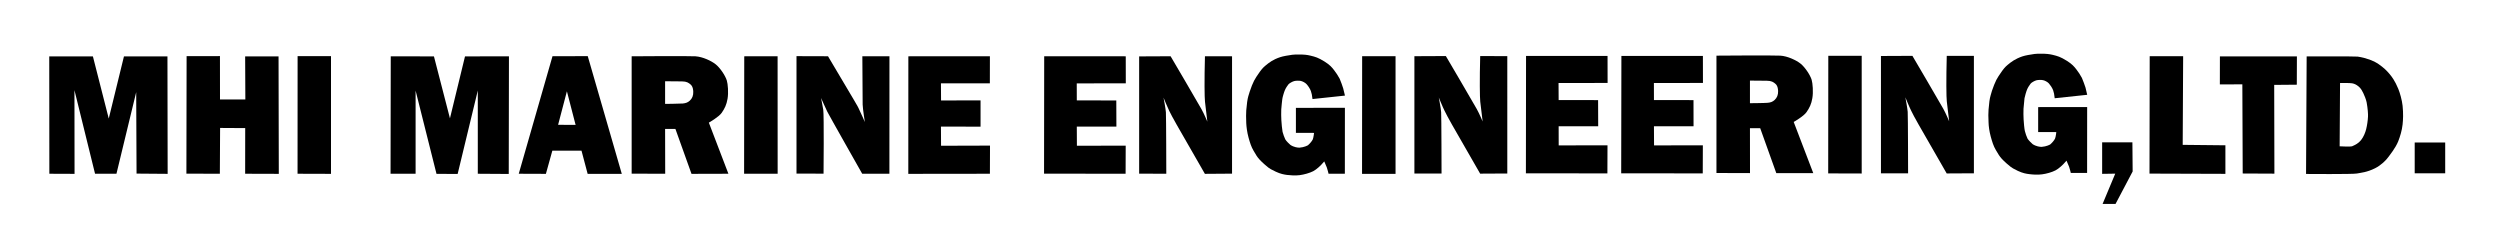 <?xml version="1.0" encoding="utf-8"?>
<!-- Generator: Adobe Illustrator 24.2.3, SVG Export Plug-In . SVG Version: 6.00 Build 0)  -->
<svg version="1.1" id="レイヤー_1" xmlns="http://www.w3.org/2000/svg" xmlns:xlink="http://www.w3.org/1999/xlink" x="0px"
	 y="0px" viewBox="0 0 500 48" style="enable-background:new 0 0 500 48;" xml:space="preserve">
<style type="text/css">
	.st0{fill-opacity:0;stroke:#000000;stroke-width:0.84;stroke-opacity:0;}
</style>
<g>
	<g>
		<g>
			<g>
				<path id="b2oMeEO5Fa" d="M9.85,11.28l0.02,23.47l5.04,0.02l-0.02-16.74l4.12,16.72h4.28l3.95-16.32l0.07,16.29l6.22,0.05
					l-0.04-23.49h-8.7l-3.04,12.43l-3.17-12.43H9.85z"/>
			</g>
			<g>
				<g>
					<path id="b2oMeEO5Fa_1_" class="st0" d="M9.85,11.28l0.02,23.47l5.04,0.02l-0.02-16.74l4.12,16.72h4.28l3.95-16.32l0.07,16.29
						l6.22,0.05l-0.04-23.49h-8.7l-3.04,12.43l-3.17-12.43H9.85z"/>
				</g>
			</g>
		</g>
		<g>
			<g>
				<path id="evY5h2OKz" d="M37.32,11.23l-0.04,23.5l6.69,0.02l0.05-9.16l5.02,0.03l-0.01,9.13l6.73,0.02l-0.05-23.49h-6.68
					l0.04,8.62L44,19.89l-0.01-8.67L37.32,11.23z"/>
			</g>
			<g>
				<g>
					<path id="evY5h2OKz_1_" class="st0" d="M37.32,11.23l-0.04,23.5l6.69,0.02l0.05-9.16l5.02,0.03l-0.01,9.13l6.73,0.02
						l-0.05-23.49h-6.68l0.04,8.62L44,19.89l-0.01-8.67L37.32,11.23z"/>
				</g>
			</g>
		</g>
		<g>
			<g>
				<path id="bWqkb8OXD" d="M59.52,11.23l-0.01,23.52l6.69,0.02V11.23H59.52z"/>
			</g>
			<g>
				<g>
					<path id="bWqkb8OXD_1_" class="st0" d="M59.52,11.23l-0.01,23.52l6.69,0.02V11.23H59.52z"/>
				</g>
			</g>
		</g>
		<g>
			<g>
				<path id="a2rhFxwWJ" d="M78.15,11.26l-0.04,23.49h5.01V18.12l4.18,16.65l4.23,0.02l4.03-16.69v16.65l6.19,0.04l0.04-23.53
					L93,11.28l-3.01,12.39l-3.2-12.39L78.15,11.26z"/>
			</g>
			<g>
				<g>
					<path id="a2rhFxwWJ_1_" class="st0" d="M78.15,11.26l-0.04,23.49h5.01V18.12l4.18,16.65l4.23,0.02l4.03-16.69v16.65l6.19,0.04
						l0.04-23.53L93,11.28l-3.01,12.39l-3.2-12.39L78.15,11.26z"/>
				</g>
			</g>
		</g>
		<g>
			<g>
				<path id="a1k1sT74Dy" d="M141.77,24.53c0,0,2-1.13,2.58-1.98c0.59-0.86,0.95-1.58,1.16-2.79c0.21-1.22,0.07-2.96-0.15-3.67
					c-0.31-1-1.37-2.56-2.24-3.24c-0.85-0.67-2.55-1.49-4.03-1.59c-1.39-0.09-12.76,0-12.76,0c0,1.57,0,9.39,0,23.47l6.71,0.02
					l-0.02-8.97h2.06l3.22,8.99l7.38-0.02L141.77,24.53 M136.56,20.7c-0.59,0.05-3.54,0.08-3.54,0.08c0-0.46,0-4.08,0-4.53
					c0,0,2.44,0.03,3.37,0.03c0.95,0,1.34,0.29,1.73,0.62c0.53,0.45,0.53,1.34,0.53,1.47c0.03,0.72-0.2,1.31-0.69,1.76
					C137.55,20.51,137.14,20.64,136.56,20.7z"/>
			</g>
			<g>
				<g>
					<path id="a1k1sT74Dy_1_" class="st0" d="M141.77,24.53c0,0,2-1.13,2.58-1.98c0.59-0.86,0.95-1.58,1.16-2.79
						c0.21-1.22,0.07-2.96-0.15-3.67c-0.31-1-1.37-2.56-2.24-3.24c-0.85-0.67-2.55-1.49-4.03-1.59c-1.39-0.09-12.76,0-12.76,0
						c0,1.57,0,9.39,0,23.47l6.71,0.02l-0.02-8.97h2.06l3.22,8.99l7.38-0.02L141.77,24.53 M136.56,20.7
						c-0.59,0.05-3.54,0.08-3.54,0.08c0-0.46,0-4.08,0-4.53c0,0,2.44,0.03,3.37,0.03c0.95,0,1.34,0.29,1.73,0.62
						c0.53,0.45,0.53,1.34,0.53,1.47c0.03,0.72-0.2,1.31-0.69,1.76C137.55,20.51,137.14,20.64,136.56,20.7z"/>
				</g>
			</g>
		</g>
		<g>
			<g>
				<path id="d1BHmg060o" d="M148.85,11.26l-0.03,23.49h6.71l-0.01-23.5L148.85,11.26z"/>
			</g>
			<g>
				<g>
					<path id="d1BHmg060o_1_" class="st0" d="M148.85,11.26l-0.03,23.49h6.71l-0.01-23.5L148.85,11.26z"/>
				</g>
			</g>
		</g>
		<g>
			<g>
				<path id="b1GMmyjZwJ" d="M159.3,11.23v23.49c3.24,0.01,5.04,0.01,5.41,0.01c0,0,0.11-11.7-0.06-12.77
					c-0.16-0.99-0.44-2.36-0.44-2.36s0.95,2.13,1.26,2.76c0.34,0.69,6.97,12.39,6.97,12.39c0.37,0,2.18,0,5.44,0l0.01-23.5
					c-3.25,0.01-5.06,0.01-5.42,0.01c0,0,0.04,9.13,0.06,9.64c0.03,0.92,0.44,3.51,0.44,3.51s-0.76-1.77-1.29-2.84
					c-0.16-0.33-0.14-0.34-6.08-10.32C164.76,11.24,162.66,11.24,159.3,11.23z"/>
			</g>
			<g>
				<g>
					<path id="b1GMmyjZwJ_1_" class="st0" d="M159.3,11.23v23.49c3.24,0.01,5.04,0.01,5.41,0.01c0,0,0.11-11.7-0.06-12.77
						c-0.16-0.99-0.44-2.36-0.44-2.36s0.95,2.13,1.26,2.76c0.34,0.69,6.97,12.39,6.97,12.39c0.37,0,2.18,0,5.44,0l0.01-23.5
						c-3.25,0.01-5.06,0.01-5.42,0.01c0,0,0.04,9.13,0.06,9.64c0.03,0.92,0.44,3.51,0.44,3.51s-0.76-1.77-1.29-2.84
						c-0.16-0.33-0.14-0.34-6.08-10.32C164.76,11.24,162.66,11.24,159.3,11.23z"/>
				</g>
			</g>
		</g>
		<g>
			<g>
				<path id="azgO33wj" d="M181.67,11.26l-0.01,23.51l16.32-0.02l0.02-5.63l-9.79,0.03l-0.02-3.83l7.92,0.01v-5.25l-7.9,0.01
					l-0.02-3.42h9.78l0.01-5.42L181.67,11.26z"/>
			</g>
			<g>
				<g>
					<path id="azgO33wj_1_" class="st0" d="M181.67,11.26l-0.01,23.51l16.32-0.02l0.02-5.63l-9.79,0.03l-0.02-3.83l7.92,0.01v-5.25
						l-7.9,0.01l-0.02-3.42h9.78l0.01-5.42L181.67,11.26z"/>
				</g>
			</g>
		</g>
		<g>
			<g>
				<path id="g2Qlbhjnyb" d="M208.81,34.73l16.31,0.02l0.02-5.62l-9.76,0.02l-0.02-3.83h7.92l-0.02-5.23l-7.9-0.01l-0.01-3.4
					l9.81-0.02l-0.01-5.4l-16.31-0.01L208.81,34.73z"/>
			</g>
			<g>
				<g>
					<path id="g2Qlbhjnyb_1_" class="st0" d="M208.81,34.73l16.31,0.02l0.02-5.62l-9.76,0.02l-0.02-3.83h7.92l-0.02-5.23l-7.9-0.01
						l-0.01-3.4l9.81-0.02l-0.01-5.4l-16.31-0.01L208.81,34.73z"/>
				</g>
			</g>
		</g>
		<g>
			<g>
				<path id="a1Um5AEU9g" d="M227.83,11.28v23.45c3.26,0.02,5.06,0.02,5.43,0.02c0,0-0.02-11.49-0.08-12.3
					c-0.05-0.73-0.47-2.91-0.47-2.91s0.78,1.92,1.14,2.64c0.84,1.66,0.81,1.61,7.13,12.59c0.36,0,2.17-0.02,5.43-0.04V11.26
					c-3.25-0.01-5.06-0.01-5.42-0.01c-0.13,4.75-0.09,8.26,0.01,9.11c0.14,1.08,0.47,3.98,0.47,3.98s-0.64-1.56-1.17-2.5
					c-0.7-1.27-6.18-10.59-6.18-10.59C233.28,11.25,231.18,11.26,227.83,11.28z"/>
			</g>
			<g>
				<g>
					<path id="a1Um5AEU9g_1_" class="st0" d="M227.83,11.28v23.45c3.26,0.02,5.06,0.02,5.43,0.02c0,0-0.02-11.49-0.08-12.3
						c-0.05-0.73-0.47-2.91-0.47-2.91s0.78,1.92,1.14,2.64c0.84,1.66,0.81,1.61,7.13,12.59c0.36,0,2.17-0.02,5.43-0.04V11.26
						c-3.25-0.01-5.06-0.01-5.42-0.01c-0.13,4.75-0.09,8.26,0.01,9.11c0.14,1.08,0.47,3.98,0.47,3.98s-0.64-1.56-1.17-2.5
						c-0.7-1.27-6.18-10.59-6.18-10.59C233.28,11.25,231.18,11.26,227.83,11.28z"/>
				</g>
			</g>
		</g>
		<g>
			<g>
				<path id="dgsS4IRZ7" d="M420.43,28.47v6.3l2.62-0.04l-2.53,6.05h2.59l3.42-6.49l-0.05-5.82H420.43z"/>
			</g>
			<g>
				<g>
					<path id="dgsS4IRZ7_1_" class="st0" d="M420.43,28.47v6.3l2.62-0.04l-2.53,6.05h2.59l3.42-6.49l-0.05-5.82H420.43z"/>
				</g>
			</g>
		</g>
		<g>
			<g>
				<path id="a2ee2qjmJr" d="M429.94,11.24l-0.04,23.48l15.18,0.05v-5.71l-8.54-0.09l0.09-17.73H429.94z"/>
			</g>
			<g>
				<g>
					<path id="a2ee2qjmJr_1_" class="st0" d="M429.94,11.24l-0.04,23.48l15.18,0.05v-5.71l-8.54-0.09l0.09-17.73H429.94z"/>
				</g>
			</g>
		</g>
		<g>
			<g>
				<path id="a6bHEmse5r" d="M443.97,16.88l4.5-0.01l0.07,17.83l6.34,0.03l-0.04-17.75l4.52-0.04l0.02-5.66h-15.4L443.97,16.88z"/>
			</g>
			<g>
				<g>
					<path id="a6bHEmse5r_1_" class="st0" d="M443.97,16.88l4.5-0.01l0.07,17.83l6.34,0.03l-0.04-17.75l4.52-0.04l0.02-5.66h-15.4
						L443.97,16.88z"/>
				</g>
			</g>
		</g>
		<g>
			<g>
				<path id="fafMtAMdb" d="M480.52,21.16c-0.12-1.14-0.53-2.57-0.86-3.38c-0.65-1.58-1.29-2.45-1.8-3.04s-1.01-1.14-2.3-2.03
					c-0.77-0.52-2.31-1.14-4.03-1.39c-0.51-0.07-10.2-0.04-10.2-0.04c-0.01,2.35-0.1,21.16-0.12,23.51c0,0,9.34,0.08,10.17-0.09
					c0.81-0.16,1.99-0.23,3.63-1.05c1.19-0.6,2.17-1.56,2.64-2.22c0.26-0.36,1.46-1.83,1.99-3.16c0.38-0.97,0.75-2.17,0.88-3.38
					C480.62,23.94,480.68,22.74,480.52,21.16 M473.23,25.85c-0.15,0.59-0.48,1.49-1.02,2.17c-0.52,0.65-1.14,0.95-1.78,1.23
					c-0.32,0.13-2.5,0.01-2.5,0.01c0.01-1.27,0.07-11.4,0.08-12.66c0,0,1.96-0.03,2.41,0.06c0.45,0.08,0.82,0.25,1.27,0.61
					c0.53,0.43,0.74,0.91,0.96,1.33c0.21,0.42,0.58,1.33,0.68,1.88c0.22,1.23,0.3,2.31,0.27,2.86
					C473.57,24.06,473.41,25.14,473.23,25.85z"/>
			</g>
			<g>
				<g>
					<path id="fafMtAMdb_1_" class="st0" d="M480.52,21.16c-0.12-1.14-0.53-2.57-0.86-3.38c-0.65-1.58-1.29-2.45-1.8-3.04
						s-1.01-1.14-2.3-2.03c-0.77-0.52-2.31-1.14-4.03-1.39c-0.51-0.07-10.2-0.04-10.2-0.04c-0.01,2.35-0.1,21.16-0.12,23.51
						c0,0,9.34,0.08,10.17-0.09c0.81-0.16,1.99-0.23,3.63-1.05c1.19-0.6,2.17-1.56,2.64-2.22c0.26-0.36,1.46-1.83,1.99-3.16
						c0.38-0.97,0.75-2.17,0.88-3.38C480.62,23.94,480.68,22.74,480.52,21.16 M473.23,25.85c-0.15,0.59-0.48,1.49-1.02,2.17
						c-0.52,0.65-1.14,0.95-1.78,1.23c-0.32,0.13-2.5,0.01-2.5,0.01c0.01-1.27,0.07-11.4,0.08-12.66c0,0,1.96-0.03,2.41,0.06
						c0.45,0.08,0.82,0.25,1.27,0.61c0.53,0.43,0.74,0.91,0.96,1.33c0.21,0.42,0.58,1.33,0.68,1.88c0.22,1.23,0.3,2.31,0.27,2.86
						C473.57,24.06,473.41,25.14,473.23,25.85z"/>
				</g>
			</g>
		</g>
		<g>
			<g>
				<path id="a3OnaXEgt5" d="M489.04,34.66h-6.1V28.5h6.1V34.66z"/>
			</g>
			<g>
				<g>
					<path id="a3OnaXEgt5_1_" class="st0" d="M489.04,34.66h-6.1V28.5h6.1V34.66z"/>
				</g>
			</g>
		</g>
		<g>
			<g>
				<path id="e1wDqFL8Ao" d="M262.17,18.19c-0.21-0.53-0.56-1.03-0.85-1.35c-0.28-0.32-0.84-0.59-1.19-0.66
					c-0.33-0.06-0.96-0.06-1.3,0.04c-0.35,0.09-0.98,0.44-1.15,0.66c-0.18,0.22-0.53,0.74-0.69,1.12c-0.17,0.37-0.5,1.49-0.53,1.81
					c-0.04,0.31-0.17,1.48-0.21,2.09c-0.04,0.62,0,1.63,0.02,2.14c0.02,0.5,0.16,1.93,0.24,2.32c0.09,0.39,0.39,1.21,0.54,1.5
					c0.15,0.3,0.89,1.03,1.03,1.12c0.67,0.46,1.52,0.57,1.82,0.55c0.94-0.06,1.65-0.45,1.7-0.49c0.37-0.32,0.78-0.79,0.95-1.15
					c0.15-0.33,0.26-1.31,0.26-1.31c-0.25,0-1.45-0.01-3.63-0.01v-5l9.8-0.01l-0.01,13.18c-1.96,0.01-3.05,0.01-3.26,0.01
					c0,0-0.2-0.87-0.35-1.26c-0.15-0.38-0.51-1.21-0.51-1.21c-0.07,0.07-0.59,0.66-0.66,0.74c0,0-0.83,0.85-1.55,1.22
					c-0.73,0.37-1.81,0.67-2.7,0.79c-0.89,0.12-1.89,0.03-2.51-0.04c-0.62-0.08-1.34-0.21-2.29-0.66c-0.96-0.45-1.14-0.58-1.49-0.83
					c-0.35-0.25-1.28-1.08-1.75-1.6c-0.47-0.51-0.69-0.9-1.18-1.74c-0.49-0.83-0.72-1.6-1.02-2.67c-0.3-1.11-0.41-2.13-0.45-2.85
					c-0.04-1.18-0.05-1.84,0-2.57c0.11-1.29,0.23-2.2,0.41-2.83c0.2-0.63,0.32-1.12,0.72-2.13c0.34-0.85,0.52-1.14,0.89-1.74
					c0.36-0.58,1.06-1.56,1.45-1.92c0.4-0.36,1.25-1.13,2.33-1.63c0.7-0.31,1.19-0.49,2.12-0.66c1.1-0.2,1.44-0.26,2.56-0.26
					c1.07,0,1.69,0.06,2.36,0.23c0.99,0.24,1.51,0.37,2.85,1.2c1.03,0.65,1.44,1.13,1.89,1.72c0.39,0.52,0.76,1.04,1.1,1.69
					c0.17,0.35,0.63,1.65,0.71,1.94c0.05,0.13,0.35,1.44,0.35,1.44c-0.44,0.04-2.6,0.27-6.49,0.69
					C262.42,19.09,262.31,18.55,262.17,18.19z"/>
			</g>
			<g>
				<g>
					<path id="e1wDqFL8Ao_1_" class="st0" d="M262.17,18.19c-0.21-0.53-0.56-1.03-0.85-1.35c-0.28-0.32-0.84-0.59-1.19-0.66
						c-0.33-0.06-0.96-0.06-1.3,0.04c-0.35,0.09-0.98,0.44-1.15,0.66c-0.18,0.22-0.53,0.74-0.69,1.12c-0.17,0.37-0.5,1.49-0.53,1.81
						c-0.04,0.31-0.17,1.48-0.21,2.09c-0.04,0.62,0,1.63,0.02,2.14c0.02,0.5,0.16,1.93,0.24,2.32c0.09,0.39,0.39,1.21,0.54,1.5
						c0.15,0.3,0.89,1.03,1.03,1.12c0.67,0.46,1.52,0.57,1.82,0.55c0.94-0.06,1.65-0.45,1.7-0.49c0.37-0.32,0.78-0.79,0.95-1.15
						c0.15-0.33,0.26-1.31,0.26-1.31c-0.25,0-1.45-0.01-3.63-0.01v-5l9.8-0.01l-0.01,13.18c-1.96,0.01-3.05,0.01-3.26,0.01
						c0,0-0.2-0.87-0.35-1.26c-0.15-0.38-0.51-1.21-0.51-1.21c-0.07,0.07-0.59,0.66-0.66,0.74c0,0-0.83,0.85-1.55,1.22
						c-0.73,0.37-1.81,0.67-2.7,0.79c-0.89,0.12-1.89,0.03-2.51-0.04c-0.62-0.08-1.34-0.21-2.29-0.66
						c-0.96-0.45-1.14-0.58-1.49-0.83c-0.35-0.25-1.28-1.08-1.75-1.6c-0.47-0.51-0.69-0.9-1.18-1.74c-0.49-0.83-0.72-1.6-1.02-2.67
						c-0.3-1.11-0.41-2.13-0.45-2.85c-0.04-1.18-0.05-1.84,0-2.57c0.11-1.29,0.23-2.2,0.41-2.83c0.2-0.63,0.32-1.12,0.72-2.13
						c0.34-0.85,0.52-1.14,0.89-1.74c0.36-0.58,1.06-1.56,1.45-1.92c0.4-0.36,1.25-1.13,2.33-1.63c0.7-0.31,1.19-0.49,2.12-0.66
						c1.1-0.2,1.44-0.26,2.56-0.26c1.07,0,1.69,0.06,2.36,0.23c0.99,0.24,1.51,0.37,2.85,1.2c1.03,0.65,1.44,1.13,1.89,1.72
						c0.39,0.52,0.76,1.04,1.1,1.69c0.17,0.35,0.63,1.65,0.71,1.94c0.05,0.13,0.35,1.44,0.35,1.44c-0.44,0.04-2.6,0.27-6.49,0.69
						C262.42,19.09,262.31,18.55,262.17,18.19z"/>
				</g>
			</g>
		</g>
		<g>
			<g>
				<path id="aBguFyM3x" d="M282.88,11.24V34.7c3.26,0.01,5.06,0.01,5.43,0.01c0,0-0.02-11.49-0.08-12.29
					c-0.05-0.73-0.47-2.92-0.47-2.92s0.78,1.92,1.15,2.65c0.83,1.65,0.8,1.61,7.12,12.58c0.36,0,2.17-0.01,5.43-0.03V11.23
					c-3.25-0.01-5.06-0.02-5.42-0.02c-0.13,4.75-0.08,8.26,0.01,9.12c0.14,1.07,0.48,3.97,0.48,3.97s-0.65-1.55-1.18-2.5
					c-0.7-1.27-6.18-10.59-6.18-10.59C288.33,11.21,286.24,11.22,282.88,11.24z"/>
			</g>
			<g>
				<g>
					<path id="aBguFyM3x_1_" class="st0" d="M282.88,11.24V34.7c3.26,0.01,5.06,0.01,5.43,0.01c0,0-0.02-11.49-0.08-12.29
						c-0.05-0.73-0.47-2.92-0.47-2.92s0.78,1.92,1.15,2.65c0.83,1.65,0.8,1.61,7.12,12.58c0.36,0,2.17-0.01,5.43-0.03V11.23
						c-3.25-0.01-5.06-0.02-5.42-0.02c-0.13,4.75-0.08,8.26,0.01,9.12c0.14,1.07,0.48,3.97,0.48,3.97s-0.65-1.55-1.18-2.5
						c-0.7-1.27-6.18-10.59-6.18-10.59C288.33,11.21,286.24,11.22,282.88,11.24z"/>
				</g>
			</g>
		</g>
		<g>
			<g>
				<path id="dnz8Pbzhj" d="M272.43,11.24l-0.02,23.53l6.7,0.01V11.24H272.43z"/>
			</g>
			<g>
				<g>
					<path id="dnz8Pbzhj_1_" class="st0" d="M272.43,11.24l-0.02,23.53l6.7,0.01V11.24H272.43z"/>
				</g>
			</g>
		</g>
		<g>
			<g>
				<path id="bAw0kRWMP" d="M365.66,11.16l-0.02,23.52l6.7,0.02V11.16H365.66z"/>
			</g>
			<g>
				<g>
					<path id="bAw0kRWMP_1_" class="st0" d="M365.66,11.16l-0.02,23.52l6.7,0.02V11.16H365.66z"/>
				</g>
			</g>
		</g>
		<g>
			<g>
				<path id="b1GY3uCL2O" d="M376.19,34.66c3.26,0.01,5.06,0.01,5.43,0.01c0,0-0.02-11.49-0.08-12.3c-0.05-0.72-0.47-2.91-0.47-2.91
					s0.78,1.92,1.15,2.65c0.82,1.65,0.8,1.6,7.12,12.58c0.36,0,2.17-0.01,5.44-0.03V11.18c-3.26-0.01-5.06-0.01-5.43-0.01
					c-0.12,4.74-0.09,8.26,0.01,9.11c0.14,1.08,0.47,3.98,0.47,3.98s-0.64-1.55-1.17-2.5c-0.7-1.27-6.18-10.59-6.18-10.59
					c-0.42,0-2.52,0.01-6.29,0.03V34.66z"/>
			</g>
			<g>
				<g>
					<path id="b1GY3uCL2O_1_" class="st0" d="M376.19,34.66c3.26,0.01,5.06,0.01,5.43,0.01c0,0-0.02-11.49-0.08-12.3
						c-0.05-0.72-0.47-2.91-0.47-2.91s0.78,1.92,1.15,2.65c0.82,1.65,0.8,1.6,7.12,12.58c0.36,0,2.17-0.01,5.44-0.03V11.18
						c-3.26-0.01-5.06-0.01-5.43-0.01c-0.12,4.74-0.09,8.26,0.01,9.11c0.14,1.08,0.47,3.98,0.47,3.98s-0.64-1.55-1.17-2.5
						c-0.7-1.27-6.18-10.59-6.18-10.59c-0.42,0-2.52,0.01-6.29,0.03V34.66z"/>
				</g>
			</g>
		</g>
		<g>
			<g>
				<path id="c19nir9Qp1" d="M305.18,34.66l16.3,0.02l0.02-5.62l-9.76,0.02l-0.01-3.83h7.91l-0.02-5.23l-7.89-0.01l-0.02-3.41
					l9.81-0.01l-0.01-5.41h-16.3L305.18,34.66z"/>
			</g>
			<g>
				<g>
					<path id="c19nir9Qp1_1_" class="st0" d="M305.18,34.66l16.3,0.02l0.02-5.62l-9.76,0.02l-0.01-3.83h7.91l-0.02-5.23l-7.89-0.01
						l-0.02-3.41l9.81-0.01l-0.01-5.41h-16.3L305.18,34.66z"/>
				</g>
			</g>
		</g>
		<g>
			<g>
				<path id="cuQXMJeF4" d="M324.24,34.66l16.31,0.02l0.02-5.62l-9.76,0.02l-0.02-3.83h7.92l-0.01-5.23l-7.91-0.01l-0.01-3.41
					l9.81-0.01l-0.01-5.41h-16.3L324.24,34.66z"/>
			</g>
			<g>
				<g>
					<path id="cuQXMJeF4_1_" class="st0" d="M324.24,34.66l16.31,0.02l0.02-5.62l-9.76,0.02l-0.02-3.83h7.92l-0.01-5.23l-7.91-0.01
						l-0.01-3.41l9.81-0.01l-0.01-5.41h-16.3L324.24,34.66z"/>
				</g>
			</g>
		</g>
		<g>
			<g>
				<path id="bfTRMlHMt" d="M410.62,18.03c-0.21-0.53-0.57-1.03-0.85-1.35c-0.28-0.31-0.84-0.59-1.18-0.65
					c-0.34-0.07-0.97-0.06-1.31,0.03c-0.35,0.09-0.98,0.44-1.15,0.66c-0.18,0.23-0.53,0.74-0.69,1.12
					c-0.17,0.37-0.49,1.49-0.54,1.81c-0.03,0.31-0.16,1.49-0.2,2.1c-0.04,0.61,0,1.62,0.02,2.13c0.02,0.51,0.15,1.93,0.25,2.32
					c0.08,0.39,0.38,1.21,0.53,1.51c0.15,0.29,0.89,1.02,1.03,1.12c0.67,0.45,1.52,0.57,1.82,0.54c0.94-0.06,1.65-0.45,1.7-0.49
					c0.37-0.32,0.78-0.79,0.95-1.15c0.16-0.33,0.26-1.31,0.26-1.31c-0.24,0-1.45,0-3.63-0.01v-4.99l9.8-0.01l-0.01,13.18
					c-1.96,0-3.04,0-3.26,0c0,0-0.2-0.87-0.35-1.26c-0.15-0.38-0.51-1.2-0.51-1.2c-0.07,0.07-0.59,0.65-0.66,0.73
					c0,0-0.83,0.85-1.55,1.22c-0.72,0.37-1.81,0.68-2.7,0.79c-0.89,0.12-1.88,0.04-2.51-0.04c-0.63-0.07-1.34-0.2-2.3-0.65
					c-0.95-0.46-1.13-0.58-1.48-0.84c-0.35-0.25-1.28-1.07-1.75-1.59c-0.47-0.52-0.69-0.91-1.18-1.74s-0.72-1.61-1.02-2.68
					c-0.3-1.11-0.42-2.12-0.44-2.85c-0.05-1.17-0.06-1.84,0-2.56c0.1-1.29,0.22-2.21,0.41-2.83c0.18-0.64,0.3-1.12,0.71-2.13
					c0.34-0.86,0.52-1.15,0.89-1.75c0.36-0.58,1.06-1.56,1.45-1.92c0.39-0.35,1.24-1.12,2.33-1.62c0.7-0.32,1.19-0.5,2.12-0.67
					c1.1-0.2,1.44-0.26,2.56-0.26c1.06,0,1.69,0.07,2.36,0.23c0.99,0.25,1.51,0.37,2.84,1.2c1.04,0.65,1.45,1.14,1.9,1.72
					c0.39,0.52,0.76,1.04,1.1,1.69c0.17,0.35,0.63,1.65,0.72,1.94c0.03,0.13,0.34,1.44,0.34,1.44c-0.44,0.05-2.6,0.28-6.5,0.69
					C410.87,18.94,410.76,18.4,410.62,18.03z"/>
			</g>
			<g>
				<g>
					<path id="bfTRMlHMt_1_" class="st0" d="M410.62,18.03c-0.21-0.53-0.57-1.03-0.85-1.35c-0.28-0.31-0.84-0.59-1.18-0.65
						c-0.34-0.07-0.97-0.06-1.31,0.03c-0.35,0.09-0.98,0.44-1.15,0.66c-0.18,0.23-0.53,0.74-0.69,1.12
						c-0.17,0.37-0.49,1.49-0.54,1.81c-0.03,0.31-0.16,1.49-0.2,2.1c-0.04,0.61,0,1.62,0.02,2.13c0.02,0.51,0.15,1.93,0.25,2.32
						c0.08,0.39,0.38,1.21,0.53,1.51c0.15,0.29,0.89,1.02,1.03,1.12c0.67,0.45,1.52,0.57,1.82,0.54c0.94-0.06,1.65-0.45,1.7-0.49
						c0.37-0.32,0.78-0.79,0.95-1.15c0.16-0.33,0.26-1.31,0.26-1.31c-0.24,0-1.45,0-3.63-0.01v-4.99l9.8-0.01l-0.01,13.18
						c-1.96,0-3.04,0-3.26,0c0,0-0.2-0.87-0.35-1.26c-0.15-0.38-0.51-1.2-0.51-1.2c-0.07,0.07-0.59,0.65-0.66,0.73
						c0,0-0.83,0.85-1.55,1.22c-0.72,0.37-1.81,0.68-2.7,0.79c-0.89,0.12-1.88,0.04-2.51-0.04c-0.63-0.07-1.34-0.2-2.3-0.65
						c-0.95-0.46-1.13-0.58-1.48-0.84c-0.35-0.25-1.28-1.07-1.75-1.59c-0.47-0.52-0.69-0.91-1.18-1.74s-0.72-1.61-1.02-2.68
						c-0.3-1.11-0.42-2.12-0.44-2.85c-0.05-1.17-0.06-1.84,0-2.56c0.1-1.29,0.22-2.21,0.41-2.83c0.18-0.64,0.3-1.12,0.71-2.13
						c0.34-0.86,0.52-1.15,0.89-1.75c0.36-0.58,1.06-1.56,1.45-1.92c0.39-0.35,1.24-1.12,2.33-1.62c0.7-0.32,1.19-0.5,2.12-0.67
						c1.1-0.2,1.44-0.26,2.56-0.26c1.06,0,1.69,0.07,2.36,0.23c0.99,0.25,1.51,0.37,2.84,1.2c1.04,0.65,1.45,1.14,1.9,1.72
						c0.39,0.52,0.76,1.04,1.1,1.69c0.17,0.35,0.63,1.65,0.72,1.94c0.03,0.13,0.34,1.44,0.34,1.44c-0.44,0.05-2.6,0.28-6.5,0.69
						C410.87,18.94,410.76,18.4,410.62,18.03z"/>
				</g>
			</g>
		</g>
		<g>
			<g>
				<path id="c79JPTv9" d="M358.74,24.39c0,0,1.99-1.12,2.57-1.97c0.59-0.86,0.96-1.59,1.16-2.79c0.21-1.22,0.07-2.96-0.14-3.67
					c-0.31-1.01-1.37-2.56-2.24-3.25c-0.85-0.66-2.56-1.49-4.03-1.58c-1.39-0.09-12.77,0-12.77,0c0,1.56,0,9.39,0,23.47l6.71,0.02
					l-0.01-8.98h2.05l3.22,8.99l7.39-0.01L358.74,24.39 M353.52,20.56c-0.58,0.06-3.53,0.08-3.53,0.08c0-0.45,0-4.07,0-4.52
					c0,0,2.43,0.03,3.37,0.03s1.34,0.28,1.73,0.62c0.53,0.44,0.52,1.33,0.53,1.47c0.02,0.71-0.21,1.31-0.69,1.75
					C354.52,20.37,354.11,20.51,353.52,20.56z"/>
			</g>
			<g>
				<g>
					<path id="c79JPTv9_1_" class="st0" d="M358.74,24.39c0,0,1.99-1.12,2.57-1.97c0.59-0.86,0.96-1.59,1.16-2.79
						c0.21-1.22,0.07-2.96-0.14-3.67c-0.31-1.01-1.37-2.56-2.24-3.25c-0.85-0.66-2.56-1.49-4.03-1.58c-1.39-0.09-12.77,0-12.77,0
						c0,1.56,0,9.39,0,23.47l6.71,0.02l-0.01-8.98h2.05l3.22,8.99l7.39-0.01L358.74,24.39 M353.52,20.56
						c-0.58,0.06-3.53,0.08-3.53,0.08c0-0.45,0-4.07,0-4.52c0,0,2.43,0.03,3.37,0.03s1.34,0.28,1.73,0.62
						c0.53,0.44,0.52,1.33,0.53,1.47c0.02,0.71-0.21,1.31-0.69,1.75C354.52,20.37,354.11,20.51,353.52,20.56z"/>
				</g>
			</g>
		</g>
		<g>
			<g>
				<path id="a4As50Siy" d="M117.55,11.23l-7.05,0.01l-6.75,23.51l5.43,0.02l1.29-4.64h5.83l1.23,4.64h6.83L117.55,11.23
					 M111.62,24.96l1.76-6.7l1.74,6.72L111.62,24.96z"/>
			</g>
			<g>
				<g>
					<path id="a4As50Siy_1_" class="st0" d="M117.55,11.23l-7.05,0.01l-6.75,23.51l5.43,0.02l1.29-4.64h5.83l1.23,4.64h6.83
						L117.55,11.23 M111.62,24.96l1.76-6.7l1.74,6.72L111.62,24.96z"/>
				</g>
			</g>
		</g>
	</g>
</g>
</svg>
